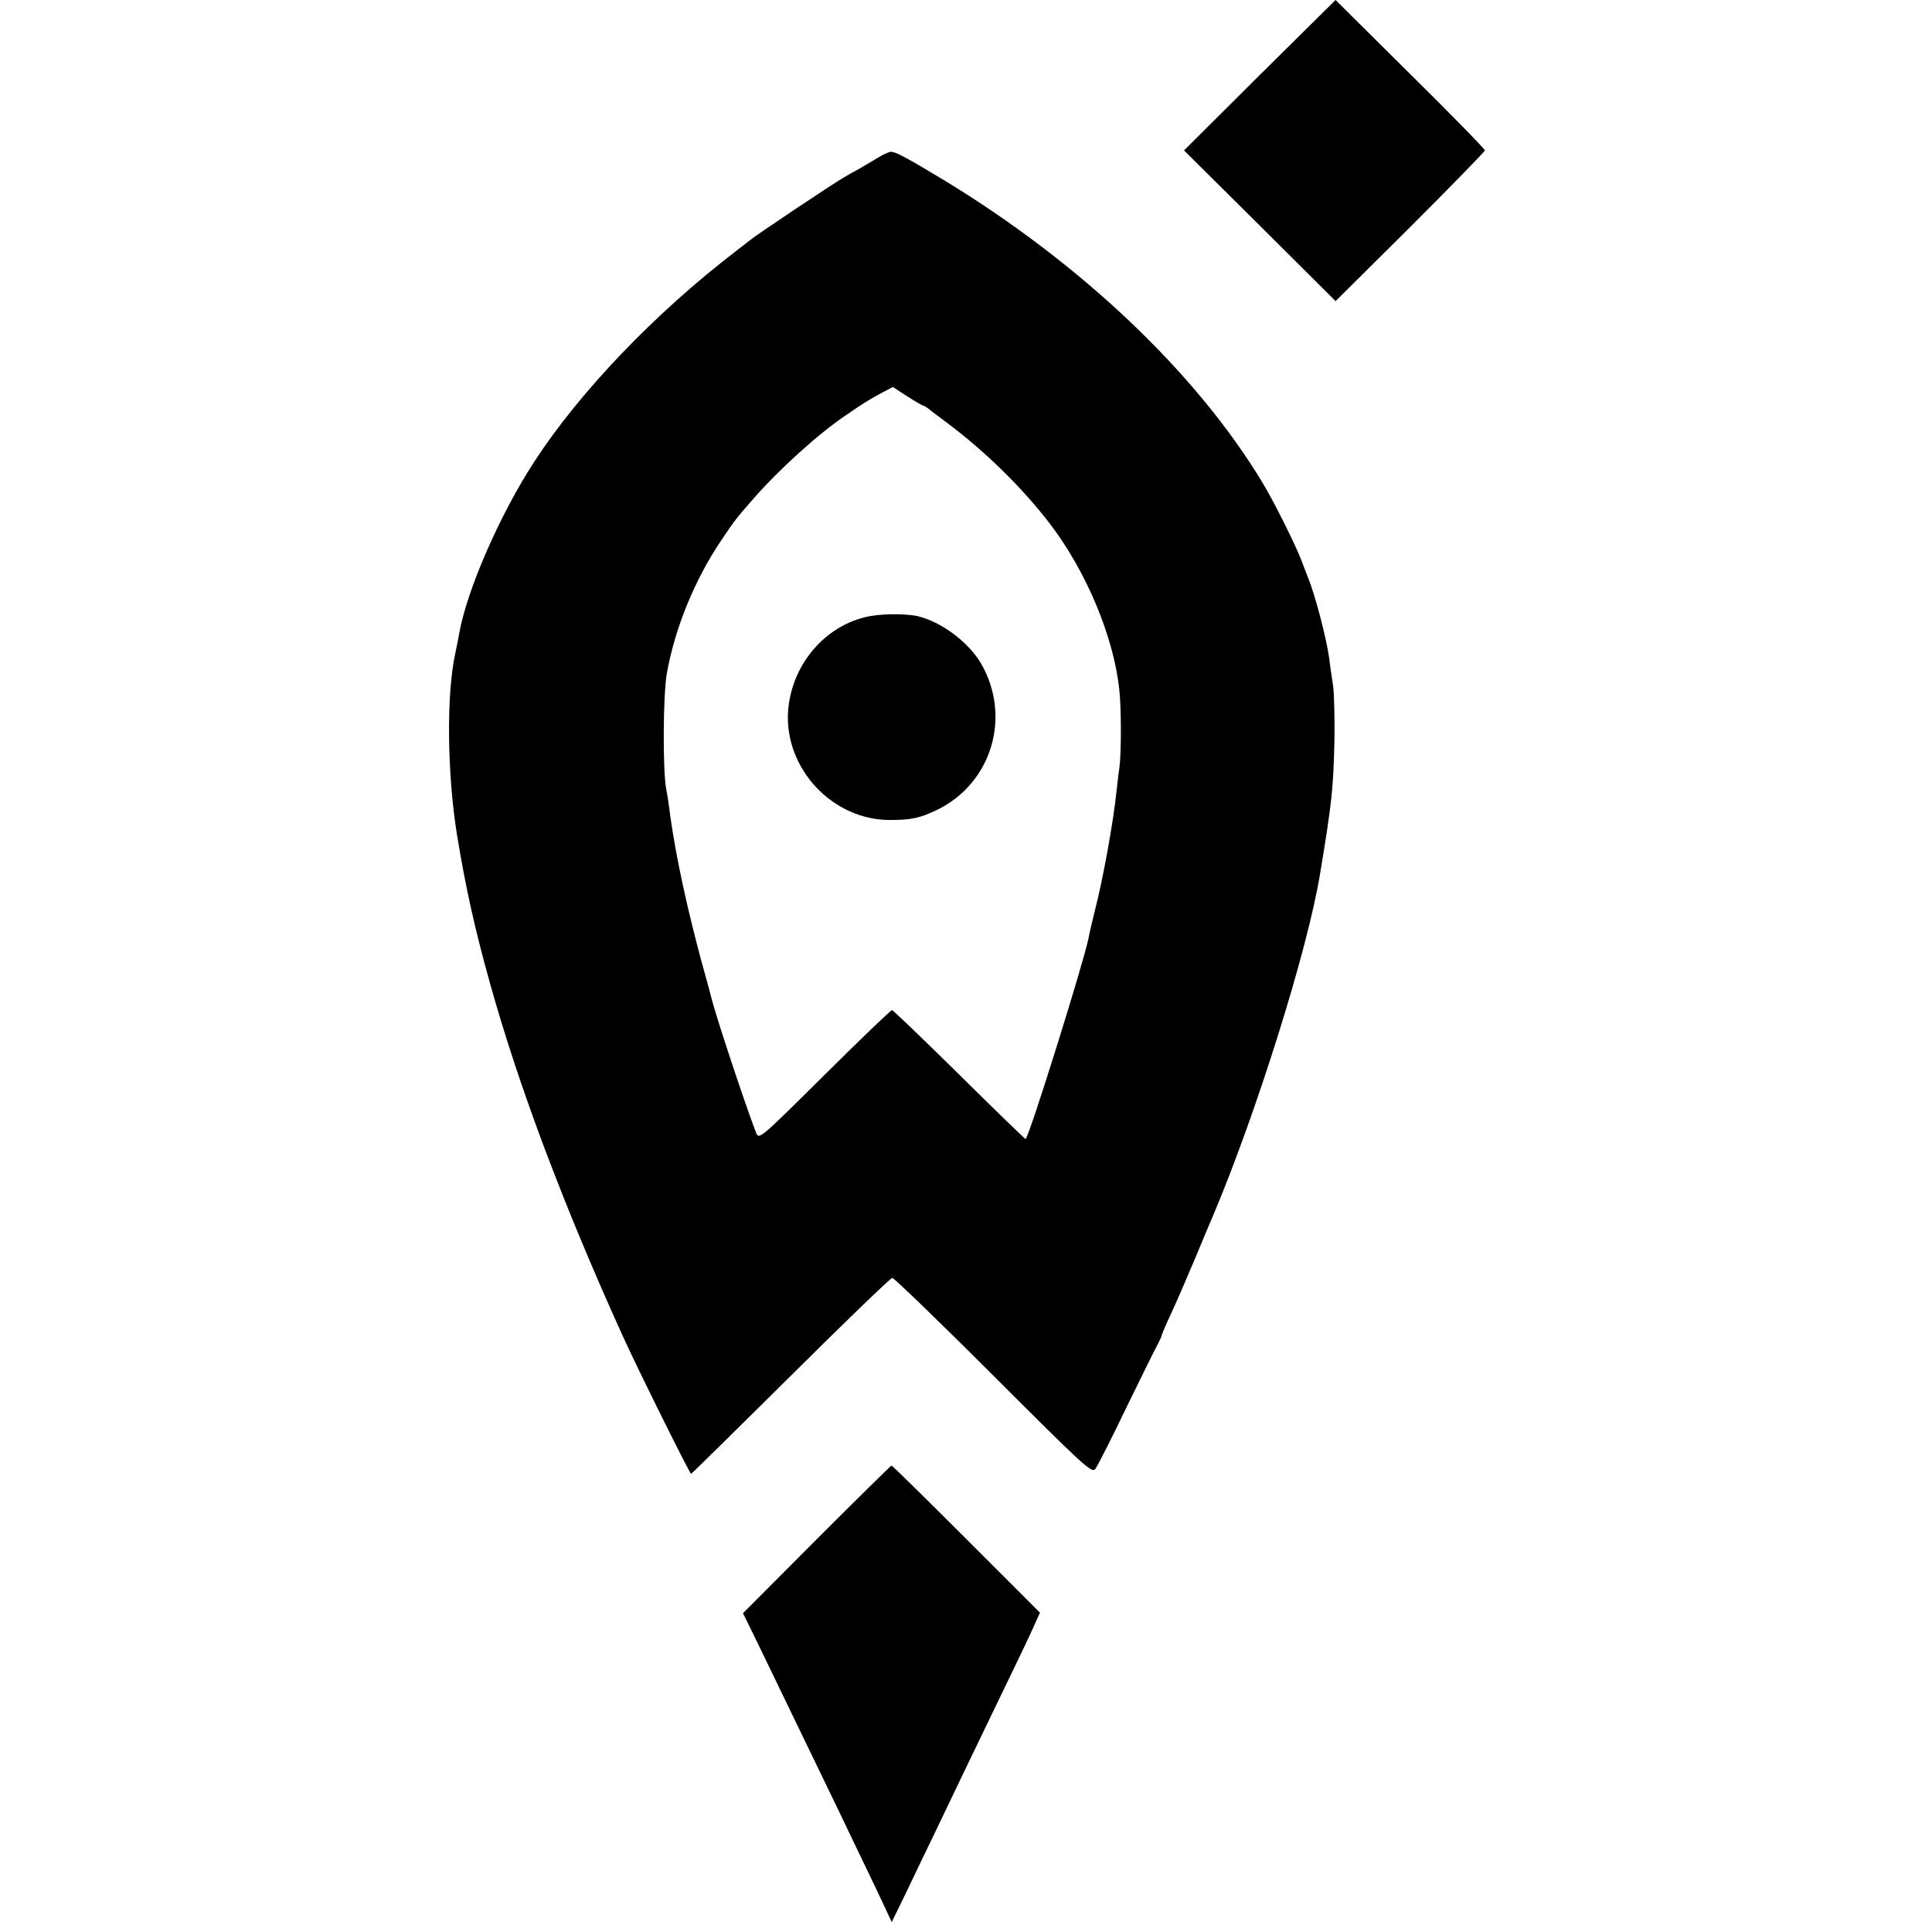 <svg version="1.0" xmlns="http://www.w3.org/2000/svg" width="933.333" height="933.333" viewBox="0 0 700 700"><g><path d="M456.4 27.2L429 54.5l27.5 27.3 27.4 27.3L511 82.2c14.8-14.8 27-27.3 27-27.7 0-.5-12.2-13-27.1-27.7L483.9 0l-27.5 27.2zM318 57.2c-1.9 1.1-4.9 2.9-6.6 3.9-1.7.9-4.2 2.3-5.5 3.1-3.3 1.8-32.3 21.2-34 22.7-.8.6-3.2 2.5-5.4 4.2-29.2 22.4-56.4 50.8-72.8 76-12.5 19.1-24.5 46.6-27.3 62.3-.3 1.7-.9 4.9-1.4 7.1-3.3 14.8-3 43.3.5 65.5 3.2 19.5 6.4 34.1 12.1 54.5 10.5 37.6 26.7 80.5 48 127.5 5.5 12.1 24.3 50 24.8 50 .2 0 16.4-16 36.1-35.5 19.6-19.5 36.2-35.5 36.8-35.5.7.1 17.2 16 36.7 35.5 32.2 32.2 35.6 35.4 36.8 33.8.8-1 5.9-11 11.3-22.3 5.5-11.3 10.6-21.6 11.4-23 .7-1.4 1.4-2.8 1.4-3.2.1-.4 1.7-4.3 3.7-8.5 2-4.3 5.8-13.2 8.6-19.8 2.7-6.6 5.6-13.4 6.3-15 15.6-36.9 34.3-96.3 38.8-124 4.3-25.8 4.8-31 5.2-48.6.1-8.1-.1-16.8-.5-19.5-.4-2.7-1.1-7.2-1.4-9.9-1-7.2-5.1-23-7.6-29-.4-1.1-1.4-3.6-2.1-5.5-2.1-5.8-10.2-22.1-14.4-29-24.1-40-65.9-79.6-115.6-109.8-13.3-8-17.3-10.2-19.1-10.2-.7 0-2.9 1-4.8 2.2zm16.6 89.8c.2 0 1 .5 1.7 1 .7.6 3.7 2.9 6.7 5.1 13.8 10.3 27.5 23.7 37.5 36.8 13.1 17.2 22.9 40.6 25 59.6.8 6.5.8 22.8.1 28.5-.4 2.5-.8 6.5-1.1 9-1.1 10.7-4.9 31.7-7.7 42.5-1.1 4.4-2.2 9.1-2.4 10.4-1.6 8.2-21.2 71.1-22.8 72.8-.1.1-10.9-10.3-23.9-23.2-13.1-12.9-24.1-23.5-24.5-23.5-.5 0-11.5 10.6-24.5 23.5C275 413 275 413 273.9 410.3c-3.8-9.8-14-40.6-15.9-47.8-.4-1.7-2.1-8-3.8-14-5.4-20.1-9.2-37.7-11.3-52.5-.5-4.1-1.2-8.6-1.5-10-1.3-6.6-1.2-33.9.2-42 2.9-16.3 10-33.8 19.7-48.2 5.1-7.5 4.8-7.2 11.4-14.8 9.7-11.1 23.8-23.8 33.7-30.5 6.6-4.5 8.3-5.6 12.6-7.9l4.5-2.4 5.2 3.4c3 1.9 5.6 3.4 5.9 3.4z"/><path d="M313.1 223.7c-15.3 3.9-26.7 18.2-27.6 34.6-1 20.5 16.3 38.8 36.9 38.8 7.9 0 10.8-.7 17-3.6 20-9.7 27.2-33.9 16-53.2-4.6-7.7-14.2-14.9-22.7-17-4.8-1.1-14.5-1-19.6.4zm-17.3 334.1l-26.6 26.7 5.4 11c2.9 6 8.7 18 12.8 26.5 4.1 8.5 11.4 23.6 16.2 33.5 4.7 9.9 11.1 23.1 14.1 29.4l5.4 11.5 5.6-11.5c3-6.3 7.4-15.5 9.8-20.4 6.1-12.8 14.9-31.1 25-52 4.8-9.9 9.8-20.3 11-23.1l2.3-5.1-26.6-26.6C335.5 543 323.3 531 323 531c-.3.1-12.5 12.1-27.2 26.8z"/></g></svg>